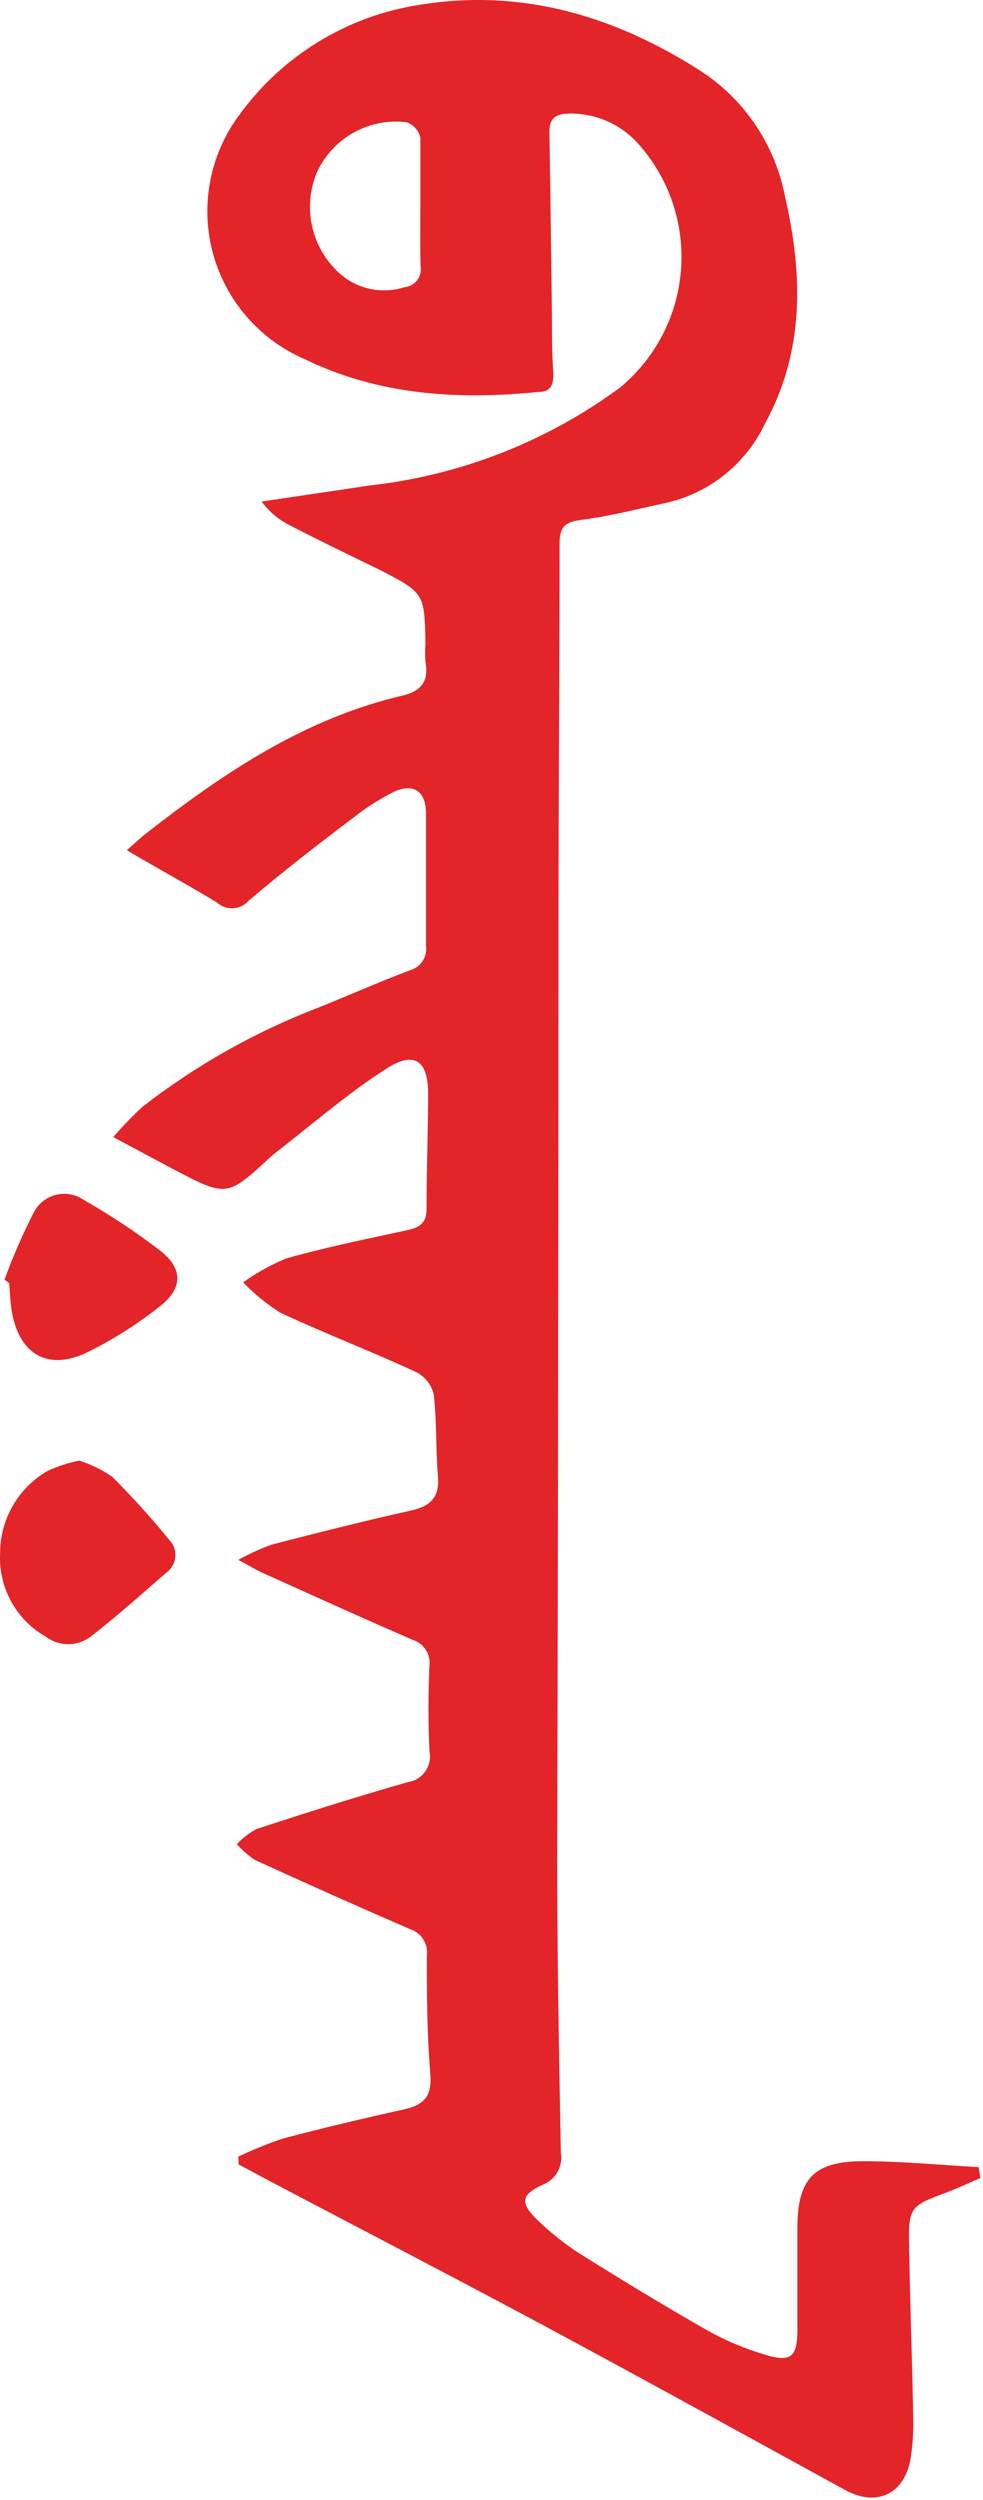 <?xml version="1.0" encoding="UTF-8"?> <svg xmlns="http://www.w3.org/2000/svg" width="316" height="803" viewBox="0 0 316 803" fill="none"><path fill-rule="evenodd" clip-rule="evenodd" d="M76.61 692.74C81.256 690.505 86.036 688.562 90.923 686.922C103.78 683.547 116.638 680.464 129.612 677.613C136.07 676.217 138.921 673.54 138.339 666.326C137.292 653.585 137.176 640.727 137.234 627.986C137.435 626.164 136.992 624.329 135.983 622.799C134.974 621.269 133.461 620.14 131.707 619.608C115.067 612.393 98.486 605.005 81.963 597.441C79.817 596.008 77.862 594.307 76.145 592.38C77.961 590.396 80.106 588.743 82.487 587.492C98.602 582.198 114.835 577.078 131.125 572.424C132.254 572.259 133.337 571.863 134.307 571.261C135.277 570.659 136.113 569.864 136.762 568.925C137.411 567.987 137.861 566.925 138.082 565.805C138.303 564.685 138.292 563.532 138.048 562.417C137.641 553.341 137.641 544.265 138.048 535.189C138.297 533.377 137.896 531.535 136.916 529.991C135.936 528.447 134.441 527.299 132.696 526.753C119.838 521.176 107.053 515.418 94.312 509.679C90.969 508.172 87.628 506.668 84.29 505.168C83.02 504.587 81.818 503.916 80.176 502.999C79.185 502.446 78.033 501.803 76.61 501.037C80.042 499.123 83.622 497.489 87.316 496.15C102.21 492.31 117.104 488.529 132.056 485.212C138.281 483.816 141.306 481.082 140.783 474.391C140.476 470.504 140.371 466.661 140.267 462.81C140.133 457.899 139.999 452.973 139.445 447.919C139.074 446.352 138.359 444.886 137.353 443.629C136.347 442.371 135.074 441.353 133.627 440.647C126.621 437.413 119.532 434.415 112.441 431.415C104.987 428.263 97.531 425.109 90.166 421.68C85.785 418.926 81.76 415.644 78.181 411.906C82.512 408.782 87.2 406.184 92.144 404.168C103.343 401.049 114.767 398.603 126.178 396.161L126.208 396.155C127.77 395.82 129.331 395.486 130.892 395.15C134.732 394.277 137.117 392.997 137.117 388.401C137.117 381.824 137.25 375.264 137.382 368.703C137.498 362.959 137.614 357.214 137.641 351.457C137.641 340.752 133.336 337.436 124.318 343.195C115.328 348.931 106.963 355.634 98.608 362.329L98.605 362.332C95.012 365.211 91.42 368.09 87.781 370.889L87.257 371.354C72.945 384.619 72.945 384.619 55.375 375.369L36.408 365.246C39.343 361.832 42.471 358.588 45.775 355.53C62.877 342.251 81.832 331.549 102.035 323.763C106.156 322.125 110.248 320.416 114.338 318.707C120.122 316.292 125.903 313.877 131.765 311.662C133.438 311.211 134.888 310.163 135.842 308.716C136.796 307.269 137.187 305.523 136.943 303.808V261.278C136.943 254.006 132.754 251.271 126.121 254.588C121.767 256.825 117.636 259.474 113.787 262.5C102.151 271.285 90.923 279.954 79.927 289.321C79.3 290.034 78.539 290.615 77.686 291.031C76.832 291.447 75.905 291.689 74.958 291.744C74.01 291.798 73.061 291.663 72.167 291.347C71.272 291.031 70.449 290.54 69.745 289.903C64.748 286.854 59.716 283.992 54.513 281.032C50.085 278.514 45.533 275.924 40.772 273.089C41.401 272.531 41.981 272.012 42.526 271.524L42.528 271.522C44.201 270.025 45.55 268.818 46.997 267.678C71.898 248.246 97.904 230.792 129.263 223.461C135.488 222.007 137.874 218.807 136.768 212.64C136.61 210.704 136.61 208.758 136.768 206.822L136.768 206.818C136.477 190.532 136.476 190.473 121.816 182.91L119.642 181.856C110.76 177.552 101.847 173.232 93.133 168.714C89.564 166.928 86.472 164.315 84.116 161.093L119.024 155.915C148.076 152.657 175.763 141.823 199.312 124.498C204.97 119.821 209.624 114.05 212.995 107.529C216.365 101.008 218.383 93.874 218.926 86.554C219.47 79.234 218.528 71.879 216.157 64.932C213.786 57.986 210.035 51.59 205.13 46.129C202.402 43.091 199.065 40.66 195.336 38.996C191.607 37.332 187.57 36.472 183.487 36.471C178.891 36.471 176.505 37.635 176.622 42.697C176.831 54.52 176.977 66.365 177.124 78.205L177.124 78.214C177.222 86.122 177.32 94.028 177.436 101.924C177.436 107.742 177.436 114.025 177.901 120.076C177.901 123.683 177.029 125.894 173.131 125.894C147.241 128.512 121.816 126.941 98.079 115.421C90.875 112.347 84.464 107.676 79.329 101.762C74.193 95.848 70.468 88.845 68.435 81.282C66.401 73.718 66.111 65.791 67.588 58.099C69.065 50.407 72.269 43.151 76.96 36.879C83.822 27.415 92.502 19.412 102.491 13.339C112.48 7.266 123.579 3.243 135.139 1.505C168.418 -3.847 198.439 5.462 225.958 23.265C232.747 27.817 238.57 33.666 243.093 40.475C247.616 47.285 250.749 54.92 252.313 62.943C258.131 88.135 258.713 112.745 245.855 136.192C242.835 142.517 238.425 148.078 232.955 152.46C227.485 156.842 221.095 159.932 214.264 161.5C211.767 162.028 209.275 162.591 206.782 163.155C200.213 164.64 193.641 166.125 186.978 166.969C181.683 167.609 179.88 169.18 179.88 174.59C179.88 196.21 179.79 217.811 179.7 239.384L179.7 239.399C179.628 256.602 179.556 273.788 179.531 290.95C179.531 392.842 179.395 494.734 179.123 596.627C179.123 628.218 179.705 659.868 180.287 691.46C180.661 693.584 180.285 695.773 179.224 697.651C178.162 699.53 176.482 700.981 174.469 701.758C167.545 704.899 167.08 707.576 172.723 713.044C176.866 717.058 181.386 720.663 186.221 723.808C199.835 732.302 213.566 740.68 227.471 748.592C233.365 751.88 239.61 754.495 246.088 756.388C254.233 758.832 256.27 757.086 256.328 748.65V715.837C256.328 699.954 261.448 694.252 277.447 694.194C286.121 694.194 294.795 694.793 303.468 695.391L303.471 695.391C307.189 695.648 310.906 695.905 314.624 696.114L315.148 699.605C313.949 700.116 312.749 700.644 311.547 701.173L311.54 701.176C308.778 702.391 305.998 703.613 303.163 704.667C292.981 708.39 292.05 709.321 292.225 720.317C292.381 730.292 292.655 740.285 292.929 750.285C293.165 758.89 293.401 767.501 293.563 776.111C293.688 780.527 293.435 784.945 292.807 789.318C290.945 800.954 282.102 805.434 271.745 799.849C264.705 795.994 257.676 792.14 250.653 788.289L250.642 788.283C225.863 774.696 201.156 761.149 176.272 747.778C156.816 737.324 137.234 727.071 117.658 716.822L117.643 716.814L117.626 716.805C107.359 711.429 97.094 706.054 86.85 700.652L76.727 695.241L76.61 692.74ZM135.139 65.154V44.268C134.889 43.126 134.352 42.068 133.578 41.192C132.804 40.316 131.82 39.653 130.718 39.264C124.842 38.542 118.889 39.702 113.714 42.577C108.54 45.452 104.41 49.894 101.919 55.264C99.689 60.536 99.085 66.355 100.184 71.973C101.283 77.591 104.034 82.753 108.086 86.797C110.87 89.642 114.388 91.659 118.25 92.625C122.112 93.59 126.166 93.466 129.961 92.266C130.772 92.198 131.56 91.962 132.273 91.57C132.987 91.18 133.611 90.643 134.104 89.996C134.598 89.349 134.95 88.606 135.138 87.814C135.327 87.023 135.347 86.201 135.197 85.401C135.073 80.58 135.097 75.759 135.12 70.939L135.12 70.93C135.13 69.004 135.139 67.079 135.139 65.154Z" fill="#E32428"></path><path d="M25.465 469.154C29.258 470.353 32.847 472.118 36.112 474.39C42.517 480.79 48.595 487.509 54.322 494.521C55.038 495.233 55.59 496.092 55.941 497.039C56.292 497.985 56.434 498.996 56.357 500.003C56.279 501.009 55.985 501.987 55.493 502.869C55.001 503.75 54.324 504.515 53.508 505.109C52.023 506.398 50.536 507.696 49.044 509C42.586 514.64 36.031 520.365 29.131 525.705C27.052 527.272 24.52 528.12 21.916 528.12C19.313 528.12 16.781 527.272 14.702 525.705C10.01 523.035 6.154 519.112 3.565 514.375C0.975 509.639 -0.245 504.275 0.041 498.884C0.034 493.508 1.452 488.227 4.15 483.577C6.848 478.927 10.73 475.075 15.4 472.412C18.624 470.956 22 469.863 25.465 469.154Z" fill="#E32428"></path><path d="M10.915 389.331C7.305 396.38 4.138 403.647 1.432 411.09L2.944 412.079C3.033 413.071 3.1 414.064 3.167 415.052C3.319 417.311 3.471 419.552 3.875 421.737C6.435 435.235 15.569 440.296 27.845 434.478C36.102 430.433 43.904 425.518 51.117 419.817C59.03 413.825 58.913 407.25 51.117 401.432C43.364 395.516 35.22 390.132 26.74 385.317C25.46 384.463 24.014 383.887 22.498 383.627C20.981 383.367 19.427 383.428 17.935 383.806C16.444 384.185 15.048 384.872 13.839 385.824C12.63 386.775 11.633 387.97 10.915 389.331Z" fill="#E32428"></path></svg> 